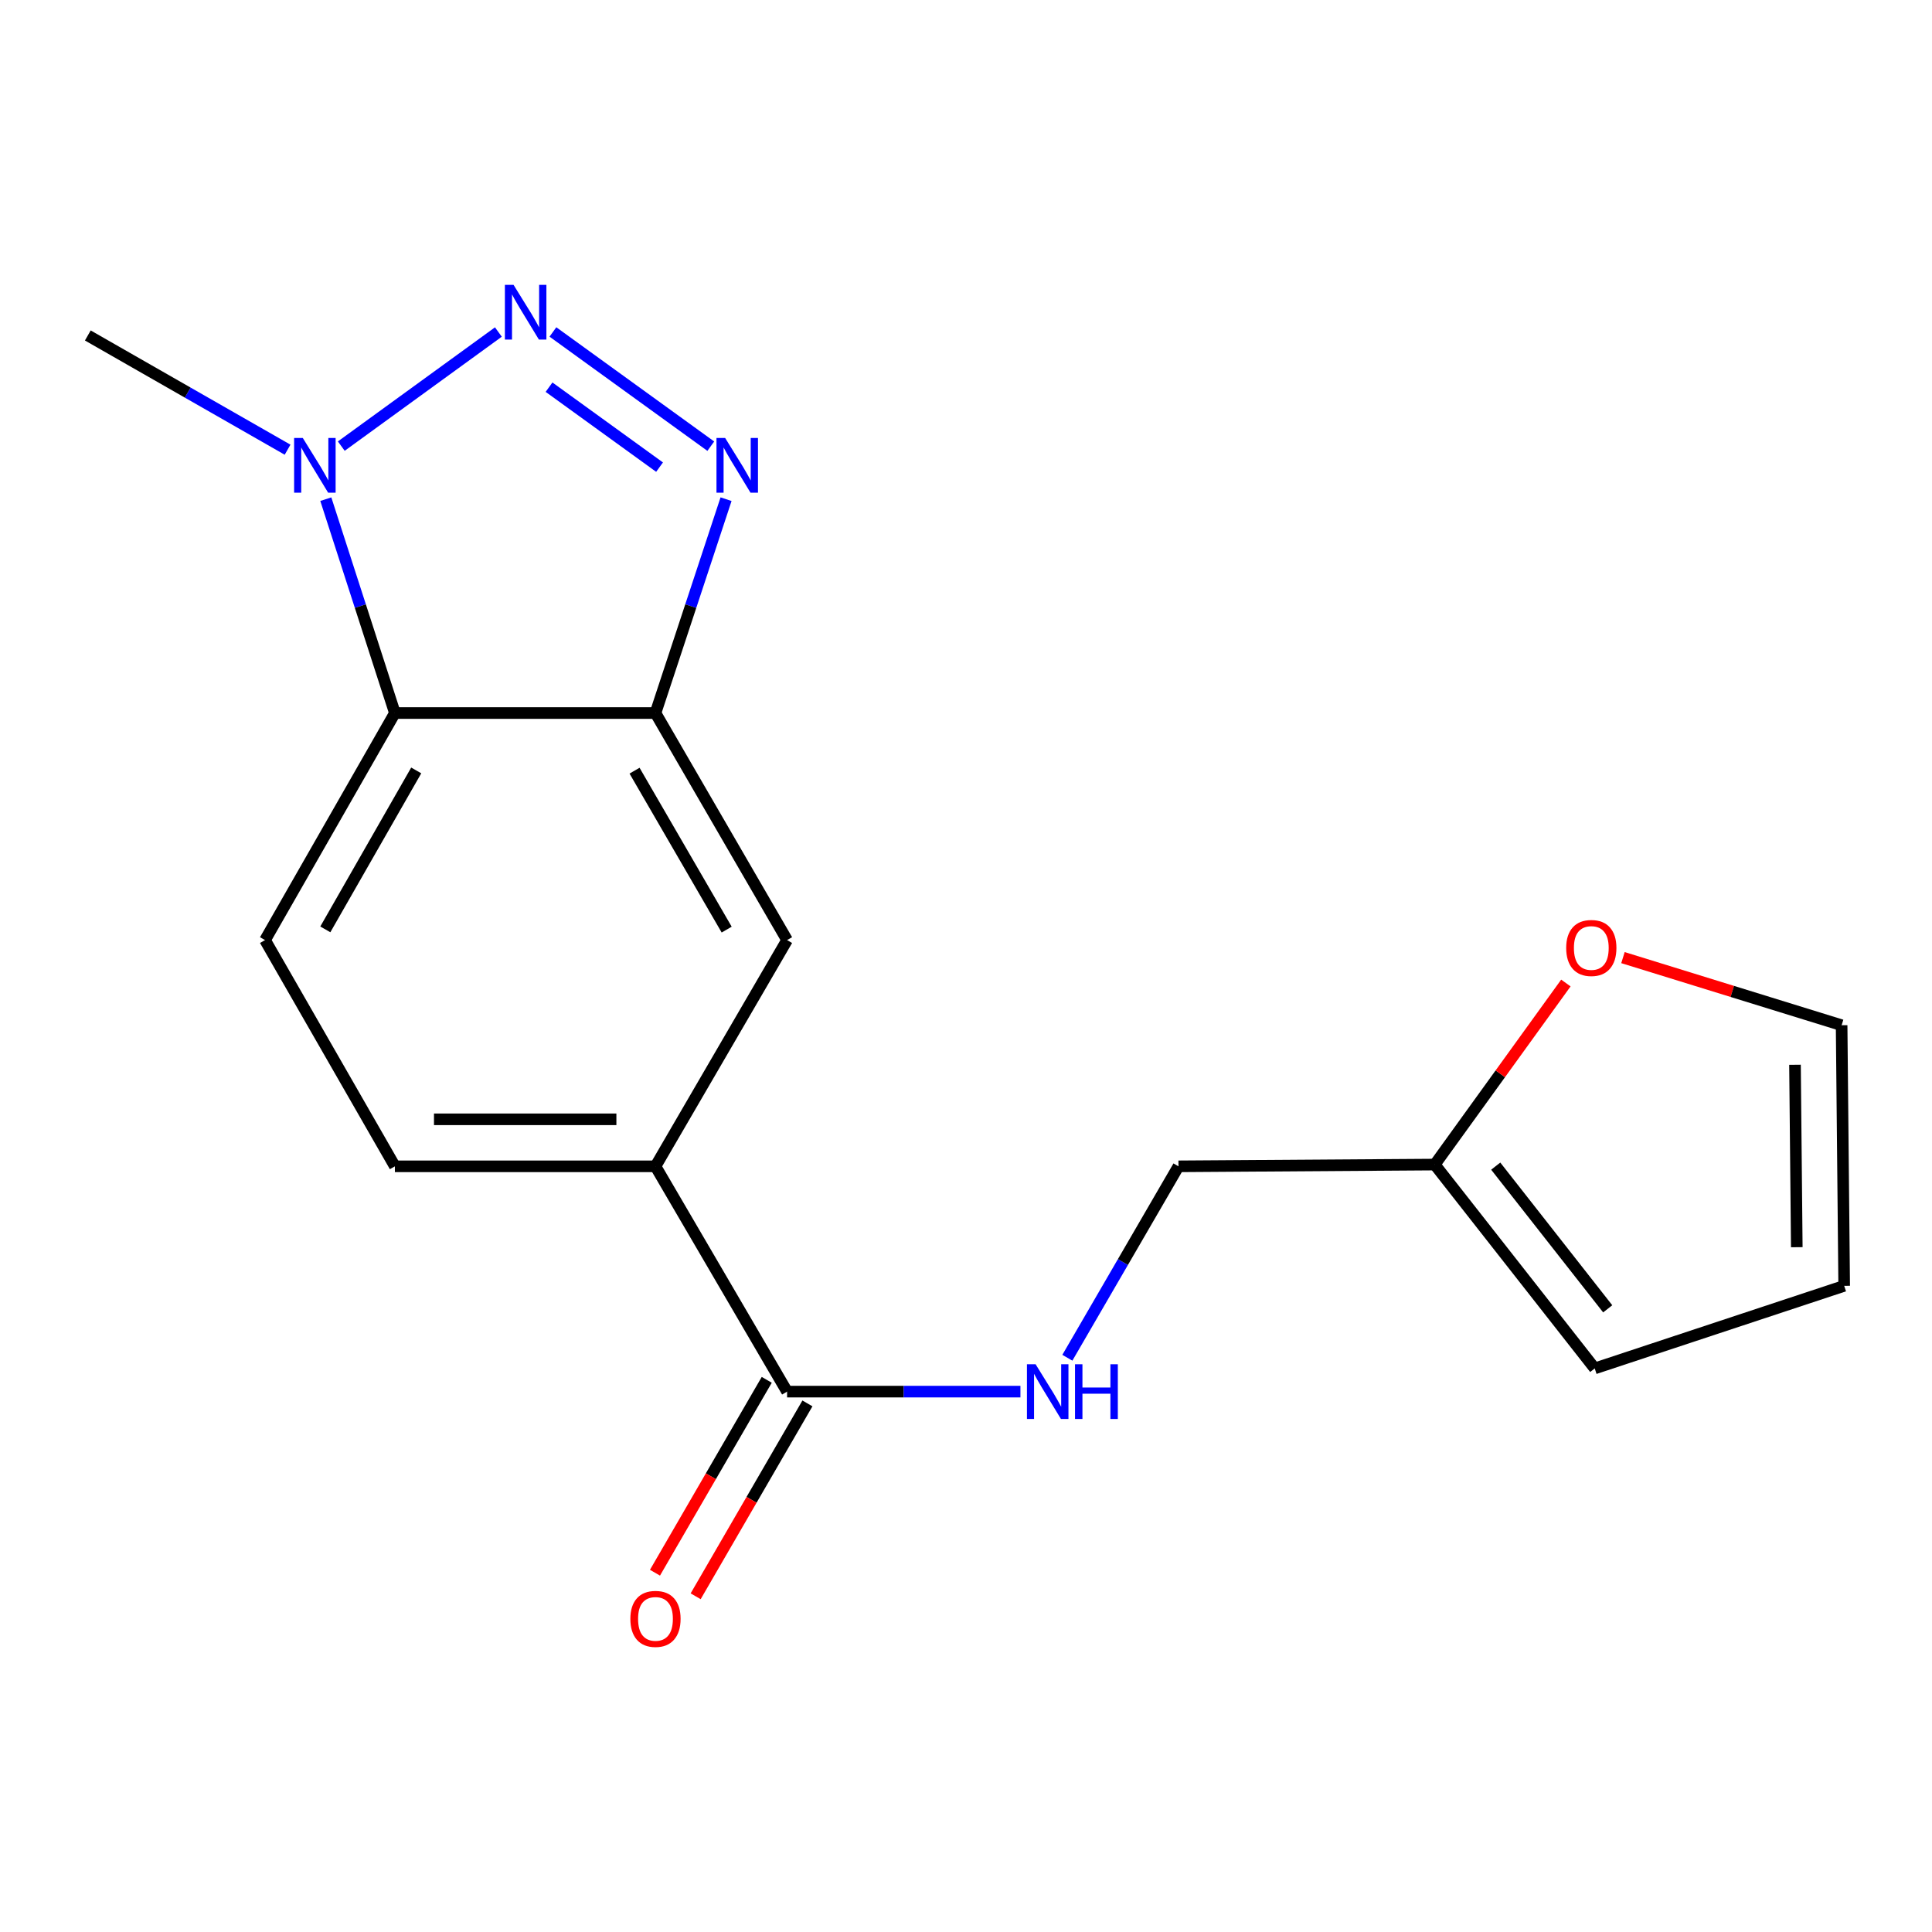 <?xml version='1.0' encoding='iso-8859-1'?>
<svg version='1.1' baseProfile='full'
              xmlns='http://www.w3.org/2000/svg'
                      xmlns:rdkit='http://www.rdkit.org/xml'
                      xmlns:xlink='http://www.w3.org/1999/xlink'
                  xml:space='preserve'
width='1000px' height='1000px' viewBox='0 0 1000 1000'>
<!-- END OF HEADER -->
<rect style='opacity:1.0;fill:#FFFFFF;stroke:none' width='1000' height='1000' x='0' y='0'> </rect>
<path class='bond-0' d='M 286.191,171.822 L 367.904,230.941' style='fill:none;fill-rule:evenodd;stroke:#0000FF;stroke-width:6px;stroke-linecap:butt;stroke-linejoin:miter;stroke-opacity:1' />
<path class='bond-0' d='M 284.184,200.405 L 341.384,241.788' style='fill:none;fill-rule:evenodd;stroke:#0000FF;stroke-width:6px;stroke-linecap:butt;stroke-linejoin:miter;stroke-opacity:1' />
<path class='bond-2' d='M 257.961,171.855 L 176.649,230.909' style='fill:none;fill-rule:evenodd;stroke:#0000FF;stroke-width:6px;stroke-linecap:butt;stroke-linejoin:miter;stroke-opacity:1' />
<path class='bond-1' d='M 375.801,258.376 L 357.538,313.722' style='fill:none;fill-rule:evenodd;stroke:#0000FF;stroke-width:6px;stroke-linecap:butt;stroke-linejoin:miter;stroke-opacity:1' />
<path class='bond-1' d='M 357.538,313.722 L 339.274,369.067' style='fill:none;fill-rule:evenodd;stroke:#000000;stroke-width:6px;stroke-linecap:butt;stroke-linejoin:miter;stroke-opacity:1' />
<path class='bond-6' d='M 339.274,369.067 L 407.396,486.587' style='fill:none;fill-rule:evenodd;stroke:#000000;stroke-width:6px;stroke-linecap:butt;stroke-linejoin:miter;stroke-opacity:1' />
<path class='bond-6' d='M 328.439,398.899 L 376.125,481.162' style='fill:none;fill-rule:evenodd;stroke:#000000;stroke-width:6px;stroke-linecap:butt;stroke-linejoin:miter;stroke-opacity:1' />
<path class='bond-18' d='M 339.274,369.067 L 204.396,369.067' style='fill:none;fill-rule:evenodd;stroke:#000000;stroke-width:6px;stroke-linecap:butt;stroke-linejoin:miter;stroke-opacity:1' />
<path class='bond-3' d='M 168.637,258.369 L 186.516,313.718' style='fill:none;fill-rule:evenodd;stroke:#0000FF;stroke-width:6px;stroke-linecap:butt;stroke-linejoin:miter;stroke-opacity:1' />
<path class='bond-3' d='M 186.516,313.718 L 204.396,369.067' style='fill:none;fill-rule:evenodd;stroke:#000000;stroke-width:6px;stroke-linecap:butt;stroke-linejoin:miter;stroke-opacity:1' />
<path class='bond-17' d='M 148.85,232.764 L 97.152,203.201' style='fill:none;fill-rule:evenodd;stroke:#0000FF;stroke-width:6px;stroke-linecap:butt;stroke-linejoin:miter;stroke-opacity:1' />
<path class='bond-17' d='M 97.152,203.201 L 45.455,173.638' style='fill:none;fill-rule:evenodd;stroke:#000000;stroke-width:6px;stroke-linecap:butt;stroke-linejoin:miter;stroke-opacity:1' />
<path class='bond-7' d='M 204.396,369.067 L 137.18,486.587' style='fill:none;fill-rule:evenodd;stroke:#000000;stroke-width:6px;stroke-linecap:butt;stroke-linejoin:miter;stroke-opacity:1' />
<path class='bond-7' d='M 215.437,398.777 L 168.386,481.04' style='fill:none;fill-rule:evenodd;stroke:#000000;stroke-width:6px;stroke-linecap:butt;stroke-linejoin:miter;stroke-opacity:1' />
<path class='bond-4' d='M 407.396,720.301 L 339.274,603.687' style='fill:none;fill-rule:evenodd;stroke:#000000;stroke-width:6px;stroke-linecap:butt;stroke-linejoin:miter;stroke-opacity:1' />
<path class='bond-8' d='M 407.396,720.301 L 467.785,720.301' style='fill:none;fill-rule:evenodd;stroke:#000000;stroke-width:6px;stroke-linecap:butt;stroke-linejoin:miter;stroke-opacity:1' />
<path class='bond-8' d='M 467.785,720.301 L 528.175,720.301' style='fill:none;fill-rule:evenodd;stroke:#0000FF;stroke-width:6px;stroke-linecap:butt;stroke-linejoin:miter;stroke-opacity:1' />
<path class='bond-12' d='M 396.869,714.201 L 367.941,764.116' style='fill:none;fill-rule:evenodd;stroke:#000000;stroke-width:6px;stroke-linecap:butt;stroke-linejoin:miter;stroke-opacity:1' />
<path class='bond-12' d='M 367.941,764.116 L 339.014,814.031' style='fill:none;fill-rule:evenodd;stroke:#FF0000;stroke-width:6px;stroke-linecap:butt;stroke-linejoin:miter;stroke-opacity:1' />
<path class='bond-12' d='M 417.923,726.402 L 388.995,776.317' style='fill:none;fill-rule:evenodd;stroke:#000000;stroke-width:6px;stroke-linecap:butt;stroke-linejoin:miter;stroke-opacity:1' />
<path class='bond-12' d='M 388.995,776.317 L 360.068,826.232' style='fill:none;fill-rule:evenodd;stroke:#FF0000;stroke-width:6px;stroke-linecap:butt;stroke-linejoin:miter;stroke-opacity:1' />
<path class='bond-5' d='M 339.274,603.687 L 407.396,486.587' style='fill:none;fill-rule:evenodd;stroke:#000000;stroke-width:6px;stroke-linecap:butt;stroke-linejoin:miter;stroke-opacity:1' />
<path class='bond-19' d='M 339.274,603.687 L 204.396,603.687' style='fill:none;fill-rule:evenodd;stroke:#000000;stroke-width:6px;stroke-linecap:butt;stroke-linejoin:miter;stroke-opacity:1' />
<path class='bond-19' d='M 319.042,579.354 L 224.628,579.354' style='fill:none;fill-rule:evenodd;stroke:#000000;stroke-width:6px;stroke-linecap:butt;stroke-linejoin:miter;stroke-opacity:1' />
<path class='bond-11' d='M 137.18,486.587 L 204.396,603.687' style='fill:none;fill-rule:evenodd;stroke:#000000;stroke-width:6px;stroke-linecap:butt;stroke-linejoin:miter;stroke-opacity:1' />
<path class='bond-16' d='M 552.463,702.771 L 581.22,653.229' style='fill:none;fill-rule:evenodd;stroke:#0000FF;stroke-width:6px;stroke-linecap:butt;stroke-linejoin:miter;stroke-opacity:1' />
<path class='bond-16' d='M 581.22,653.229 L 609.976,603.687' style='fill:none;fill-rule:evenodd;stroke:#000000;stroke-width:6px;stroke-linecap:butt;stroke-linejoin:miter;stroke-opacity:1' />
<path class='bond-9' d='M 742.623,602.782 L 609.976,603.687' style='fill:none;fill-rule:evenodd;stroke:#000000;stroke-width:6px;stroke-linecap:butt;stroke-linejoin:miter;stroke-opacity:1' />
<path class='bond-10' d='M 742.623,602.782 L 776.56,555.795' style='fill:none;fill-rule:evenodd;stroke:#000000;stroke-width:6px;stroke-linecap:butt;stroke-linejoin:miter;stroke-opacity:1' />
<path class='bond-10' d='M 776.56,555.795 L 810.496,508.808' style='fill:none;fill-rule:evenodd;stroke:#FF0000;stroke-width:6px;stroke-linecap:butt;stroke-linejoin:miter;stroke-opacity:1' />
<path class='bond-13' d='M 742.623,602.782 L 825.427,708.297' style='fill:none;fill-rule:evenodd;stroke:#000000;stroke-width:6px;stroke-linecap:butt;stroke-linejoin:miter;stroke-opacity:1' />
<path class='bond-13' d='M 774.187,603.586 L 832.149,677.447' style='fill:none;fill-rule:evenodd;stroke:#000000;stroke-width:6px;stroke-linecap:butt;stroke-linejoin:miter;stroke-opacity:1' />
<path class='bond-14' d='M 840.046,495.658 L 896.633,513.158' style='fill:none;fill-rule:evenodd;stroke:#FF0000;stroke-width:6px;stroke-linecap:butt;stroke-linejoin:miter;stroke-opacity:1' />
<path class='bond-14' d='M 896.633,513.158 L 953.221,530.658' style='fill:none;fill-rule:evenodd;stroke:#000000;stroke-width:6px;stroke-linecap:butt;stroke-linejoin:miter;stroke-opacity:1' />
<path class='bond-15' d='M 825.427,708.297 L 954.545,665.55' style='fill:none;fill-rule:evenodd;stroke:#000000;stroke-width:6px;stroke-linecap:butt;stroke-linejoin:miter;stroke-opacity:1' />
<path class='bond-20' d='M 953.221,530.658 L 954.545,665.55' style='fill:none;fill-rule:evenodd;stroke:#000000;stroke-width:6px;stroke-linecap:butt;stroke-linejoin:miter;stroke-opacity:1' />
<path class='bond-20' d='M 929.087,551.131 L 930.014,645.555' style='fill:none;fill-rule:evenodd;stroke:#000000;stroke-width:6px;stroke-linecap:butt;stroke-linejoin:miter;stroke-opacity:1' />
<path  class='atom-0' d='M 265.812 147.446
L 275.092 162.446
Q 276.012 163.926, 277.492 166.606
Q 278.972 169.286, 279.052 169.446
L 279.052 147.446
L 282.812 147.446
L 282.812 175.766
L 278.932 175.766
L 268.972 159.366
Q 267.812 157.446, 266.572 155.246
Q 265.372 153.046, 265.012 152.366
L 265.012 175.766
L 261.332 175.766
L 261.332 147.446
L 265.812 147.446
' fill='#0000FF'/>
<path  class='atom-1' d='M 375.328 226.681
L 384.608 241.681
Q 385.528 243.161, 387.008 245.841
Q 388.488 248.521, 388.568 248.681
L 388.568 226.681
L 392.328 226.681
L 392.328 255.001
L 388.448 255.001
L 378.488 238.601
Q 377.328 236.681, 376.088 234.481
Q 374.888 232.281, 374.528 231.601
L 374.528 255.001
L 370.848 255.001
L 370.848 226.681
L 375.328 226.681
' fill='#0000FF'/>
<path  class='atom-3' d='M 156.714 226.681
L 165.994 241.681
Q 166.914 243.161, 168.394 245.841
Q 169.874 248.521, 169.954 248.681
L 169.954 226.681
L 173.714 226.681
L 173.714 255.001
L 169.834 255.001
L 159.874 238.601
Q 158.714 236.681, 157.474 234.481
Q 156.274 232.281, 155.914 231.601
L 155.914 255.001
L 152.234 255.001
L 152.234 226.681
L 156.714 226.681
' fill='#0000FF'/>
<path  class='atom-9' d='M 536.027 706.141
L 545.307 721.141
Q 546.227 722.621, 547.707 725.301
Q 549.187 727.981, 549.267 728.141
L 549.267 706.141
L 553.027 706.141
L 553.027 734.461
L 549.147 734.461
L 539.187 718.061
Q 538.027 716.141, 536.787 713.941
Q 535.587 711.741, 535.227 711.061
L 535.227 734.461
L 531.547 734.461
L 531.547 706.141
L 536.027 706.141
' fill='#0000FF'/>
<path  class='atom-9' d='M 556.427 706.141
L 560.267 706.141
L 560.267 718.181
L 574.747 718.181
L 574.747 706.141
L 578.587 706.141
L 578.587 734.461
L 574.747 734.461
L 574.747 721.381
L 560.267 721.381
L 560.267 734.461
L 556.427 734.461
L 556.427 706.141
' fill='#0000FF'/>
<path  class='atom-11' d='M 810.656 490.669
Q 810.656 483.869, 814.016 480.069
Q 817.376 476.269, 823.656 476.269
Q 829.936 476.269, 833.296 480.069
Q 836.656 483.869, 836.656 490.669
Q 836.656 497.549, 833.256 501.469
Q 829.856 505.349, 823.656 505.349
Q 817.416 505.349, 814.016 501.469
Q 810.656 497.589, 810.656 490.669
M 823.656 502.149
Q 827.976 502.149, 830.296 499.269
Q 832.656 496.349, 832.656 490.669
Q 832.656 485.109, 830.296 482.309
Q 827.976 479.469, 823.656 479.469
Q 819.336 479.469, 816.976 482.269
Q 814.656 485.069, 814.656 490.669
Q 814.656 496.389, 816.976 499.269
Q 819.336 502.149, 823.656 502.149
' fill='#FF0000'/>
<path  class='atom-13' d='M 326.274 837.928
Q 326.274 831.128, 329.634 827.328
Q 332.994 823.528, 339.274 823.528
Q 345.554 823.528, 348.914 827.328
Q 352.274 831.128, 352.274 837.928
Q 352.274 844.808, 348.874 848.728
Q 345.474 852.608, 339.274 852.608
Q 333.034 852.608, 329.634 848.728
Q 326.274 844.848, 326.274 837.928
M 339.274 849.408
Q 343.594 849.408, 345.914 846.528
Q 348.274 843.608, 348.274 837.928
Q 348.274 832.368, 345.914 829.568
Q 343.594 826.728, 339.274 826.728
Q 334.954 826.728, 332.594 829.528
Q 330.274 832.328, 330.274 837.928
Q 330.274 843.648, 332.594 846.528
Q 334.954 849.408, 339.274 849.408
' fill='#FF0000'/>
</svg>
